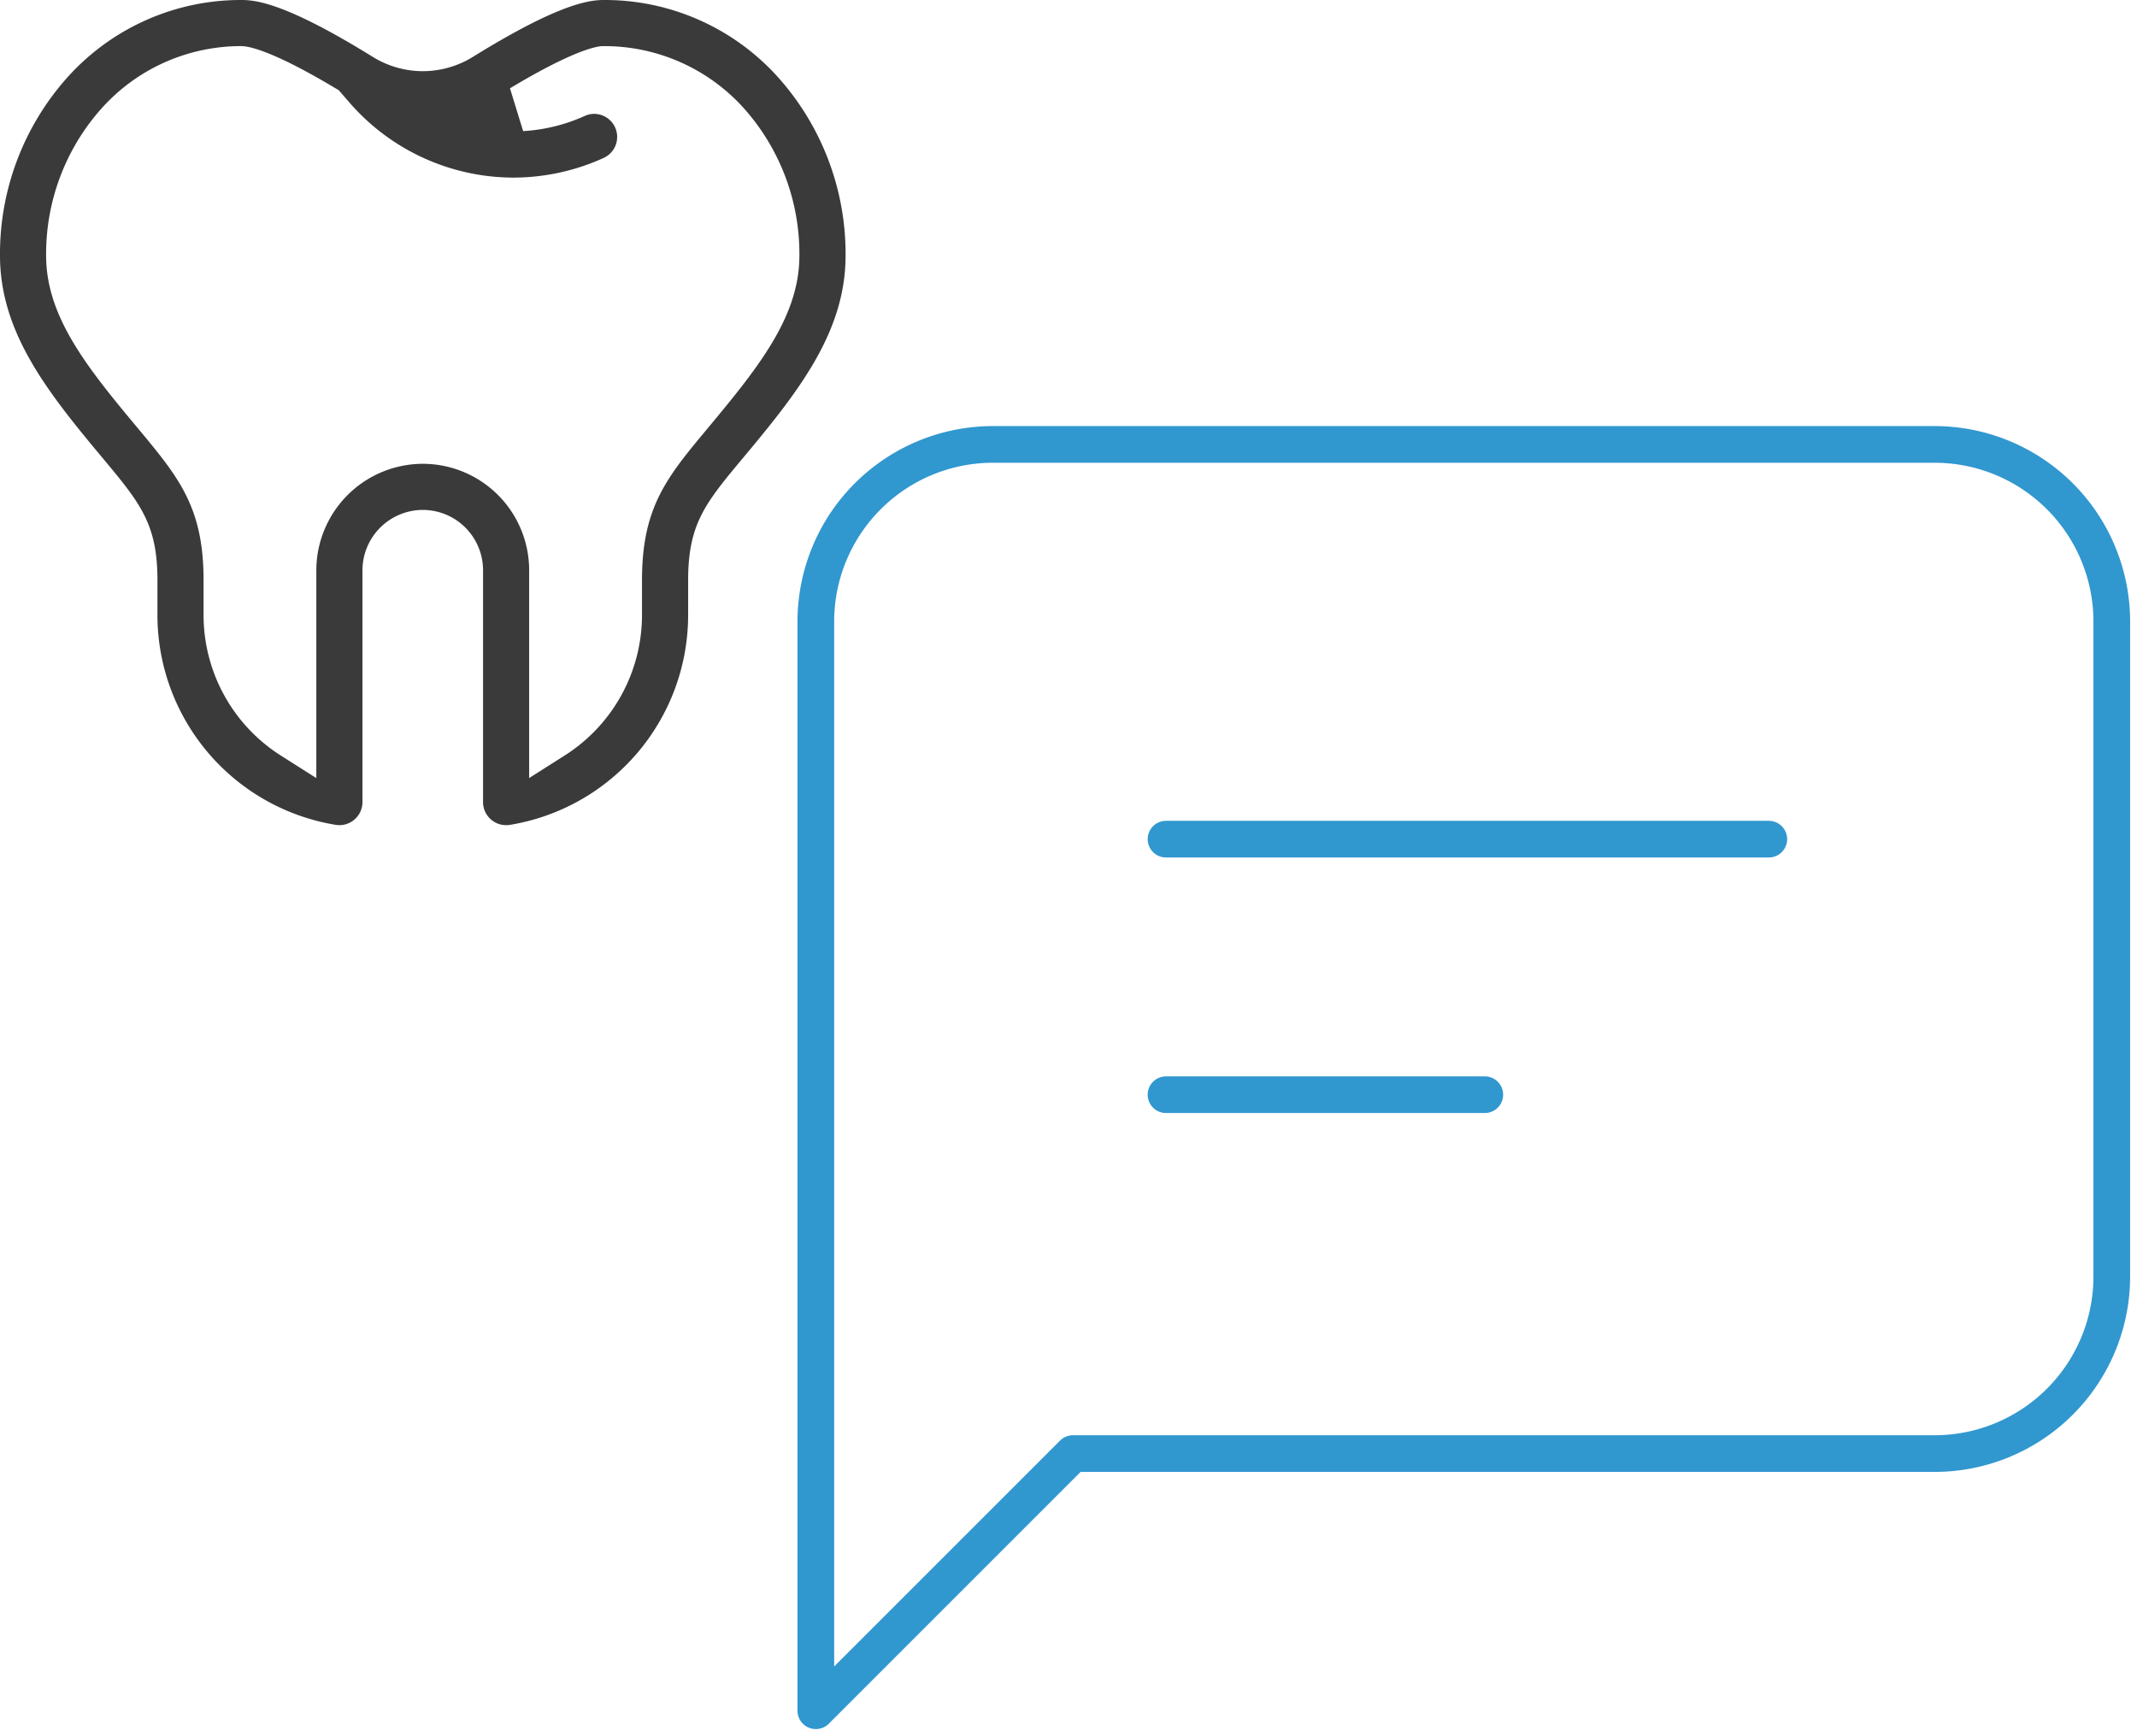 <?xml version="1.0" encoding="UTF-8"?>
<svg xmlns="http://www.w3.org/2000/svg" xmlns:xlink="http://www.w3.org/1999/xlink" width="116.537" height="94.674" viewBox="0 0 116.537 94.674">
  <defs>
    <clipPath id="clip-path">
      <rect id="Rectangle_8183" data-name="Rectangle 8183" width="73.426" height="71.813" fill="none"></rect>
    </clipPath>
    <clipPath id="clip-path-2">
      <rect id="Rectangle_8185" data-name="Rectangle 8185" width="46.112" height="45" fill="#3a3a3a"></rect>
    </clipPath>
  </defs>
  <g id="Group_4301" data-name="Group 4301" transform="translate(-916.889 -1168.326)">
    <g id="Group_4298" data-name="Group 4298" transform="translate(960 1191.187)">
      <g id="Group_4297" data-name="Group 4297" clip-path="url(#clip-path)">
        <path id="Path_14514" data-name="Path 14514" d="M213.046,115.84h-51.4a9.663,9.663,0,0,0-9.635,9.635V184.9l14.025-14.025h47.012a9.663,9.663,0,0,0,9.635-9.635V125.475A9.663,9.663,0,0,0,213.046,115.84Z" transform="translate(-150.632 -114.464)" fill="none" stroke="#3197cf" stroke-linecap="round" stroke-linejoin="round" stroke-width="2"></path>
        <line id="Line_581" data-name="Line 581" x2="32.873" transform="translate(20.475 22.903)" fill="none" stroke="#3197cf" stroke-linecap="round" stroke-linejoin="round" stroke-width="2"></line>
        <line id="Line_582" data-name="Line 582" x2="17.385" transform="translate(20.475 36.839)" fill="none" stroke="#3197cf" stroke-linecap="round" stroke-linejoin="round" stroke-width="2"></line>
      </g>
    </g>
    <g id="Group_4300" data-name="Group 4300" transform="translate(916.889 1168.326)">
      <g id="Group_4299" data-name="Group 4299" clip-path="url(#clip-path-2)">
        <path id="Path_14516" data-name="Path 14516" d="M27.6,45a1.257,1.257,0,0,1-1.258-1.258V31.1a3.291,3.291,0,0,0-3.29-3.291A3.3,3.3,0,0,0,19.766,31.1V43.742A1.257,1.257,0,0,1,18.507,45a1.288,1.288,0,0,1-.208-.017A11.6,11.6,0,0,1,8.586,33.5V31.64c0-3.078-.947-4.213-3.022-6.7l-.393-.471C2.343,21.064,0,17.92,0,13.94A14.433,14.433,0,0,1,3.611,4.293,12.7,12.7,0,0,1,13.2,0c.908,0,2.635.321,7.126,3.1a5.19,5.19,0,0,0,2.734.782A5.192,5.192,0,0,0,25.79,3.1C30.281.321,32.007,0,32.915,0A12.694,12.694,0,0,1,42.5,4.293a14.436,14.436,0,0,1,3.612,9.647c0,3.978-2.343,7.123-5.173,10.53l-.391.469c-2.075,2.486-3.022,3.621-3.022,6.7V33.5a11.6,11.6,0,0,1-9.715,11.485A1.274,1.274,0,0,1,27.6,45M13.179,2.515A10.2,10.2,0,0,0,5.487,5.969,11.922,11.922,0,0,0,2.515,13.94c0,3.144,1.991,5.791,4.593,8.923l.387.464c2.249,2.7,3.606,4.322,3.606,8.312V33.5a9.079,9.079,0,0,0,4.217,7.707l1.932,1.227V31.1a5.821,5.821,0,0,1,5.761-5.806h.045a5.805,5.805,0,0,1,5.8,5.806V42.432l1.932-1.227A9.078,9.078,0,0,0,35.01,33.5V31.64c0-3.991,1.358-5.617,3.607-8.312L39,22.865c2.6-3.134,4.594-5.78,4.593-8.924A11.921,11.921,0,0,0,40.624,5.97a10.212,10.212,0,0,0-7.709-3.454h-.052l-.052,0c-.409.034-1.713.326-5,2.3l.717,2.334a9.428,9.428,0,0,0,3.362-.828,1.241,1.241,0,0,1,.516-.112,1.258,1.258,0,0,1,.519,2.4A11.911,11.911,0,0,1,27.99,9.686a11.869,11.869,0,0,1-8.95-4.113l-.571-.658-.172-.1c-3.326-1.992-4.63-2.268-5.036-2.295l-.041,0Z" fill="#3a3a3a"></path>
      </g>
    </g>
  </g>
</svg>
